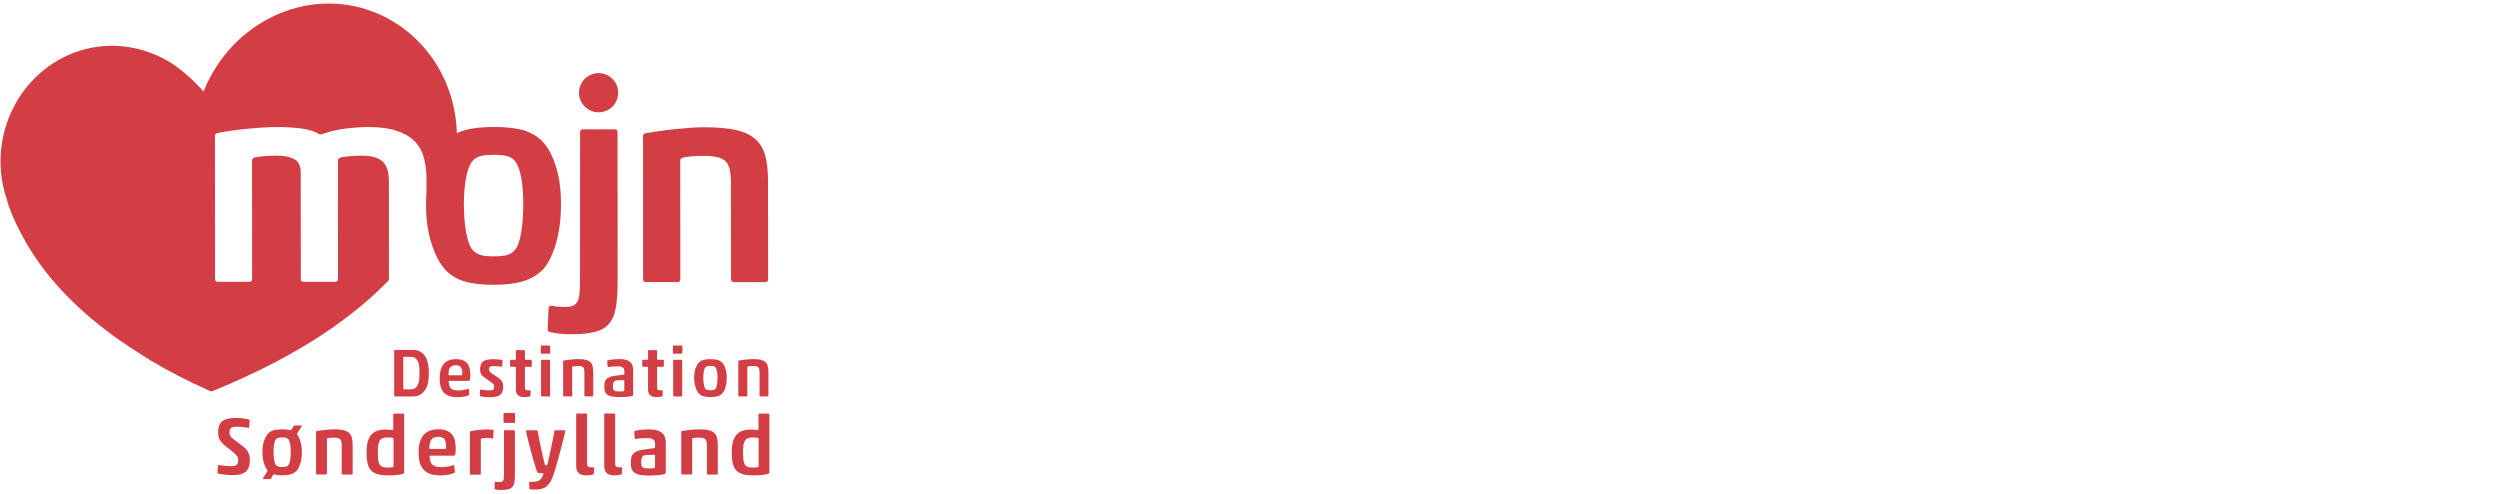 <?xml version="1.0" encoding="utf-8"?>
<!-- Generator: Adobe Illustrator 28.0.0, SVG Export Plug-In . SVG Version: 6.00 Build 0)  -->
<svg version="1.1" id="Lag_1" xmlns="http://www.w3.org/2000/svg" xmlns:xlink="http://www.w3.org/1999/xlink" x="0px" y="0px"
	 viewBox="0 0 319 63" style="enable-background:new 0 0 319 63;" xml:space="preserve">
<style type="text/css">
	.st0{fill:#D33D44;}
</style>
<g>
	<g>
		<path class="st0" d="M70.95,21.3c-0.42-1.37-0.99-2.44-1.69-3.21c-0.68-0.7-1.5-1.19-2.47-1.47c-0.97-0.28-2.23-0.42-3.77-0.42
			c-1.5,0-2.75,0.14-3.75,0.42c-0.35,0.1-0.68,0.22-0.98,0.37c-0.16-6.78-4.24-13-10.63-15.47c-8.48-3.29-18.13,1.27-21.69,10.16
			c0,0-2.07-2.42-4.41-3.82c-3.68-2.16-8.1-2.69-12.23-1.09C2.11,9.59-1.72,17.84,0.89,25.5c0.63,2.53,2.8,6.07,2.8,6.07
			c1.94,3.21,5.27,7.33,11.12,11.53c1.2,0.89,4.51,2.96,4.51,2.96c2.16,1.28,4.63,2.55,7.39,3.8c0.07,0.03,0.16,0.07,0.27,0.07
			c0.08,0,0.2-0.04,0.24-0.07c11.18-4.55,18.09-9.63,22.43-14.14c-0.01-0.04-0.02-0.07-0.02-0.12l-0.01-12.44
			c0-1.23-0.27-2.09-0.82-2.57c-0.54-0.48-1.42-0.73-2.63-0.73c-0.44,0-0.9,0.02-1.4,0.06c-0.5,0.04-0.91,0.09-1.25,0.16
			c-0.27,0.07-0.4,0.21-0.4,0.4l0.01,15.12c0,0.24-0.12,0.36-0.36,0.36h-4.03c-0.24,0-0.36-0.12-0.36-0.36l-0.01-13.57
			c0-0.85-0.27-1.42-0.82-1.72c-0.54-0.3-1.3-0.45-2.27-0.45c-0.49,0-0.99,0.02-1.51,0.06c-0.52,0.04-0.94,0.09-1.25,0.16
			c-0.24,0.07-0.36,0.21-0.36,0.4l0.01,15.12c0,0.24-0.12,0.36-0.36,0.36H27.8c-0.24,0-0.36-0.12-0.36-0.36l-0.01-18.28
			c0-0.19,0.12-0.31,0.36-0.36c0.39-0.07,0.88-0.16,1.49-0.25c0.6-0.1,1.26-0.18,1.98-0.25c0.71-0.07,1.43-0.13,2.16-0.18
			c0.73-0.05,1.4-0.07,2.03-0.07c0.99,0,1.97,0.06,2.94,0.18c0.97,0.12,1.74,0.36,2.32,0.73c0.15,0.05,0.3,0.04,0.47-0.04
			c1.02-0.34,2.03-0.57,3.05-0.69c1.01-0.12,1.95-0.18,2.79-0.18c1.4,0,2.58,0.15,3.52,0.45c0.94,0.3,1.71,0.73,2.29,1.29
			c0.58,0.56,0.99,1.25,1.23,2.09c0.24,0.83,0.36,1.77,0.36,2.81l0,1.74c-0.04,0.49-0.06,1-0.06,1.53c0,1.81,0.23,3.45,0.69,4.91
			c0.46,1.46,1.04,2.58,1.74,3.36c0.65,0.7,1.46,1.2,2.43,1.5c0.97,0.3,2.21,0.45,3.74,0.45c1.52,0,2.79-0.15,3.79-0.45
			c1-0.3,1.84-0.8,2.52-1.5c0.7-0.77,1.26-1.89,1.68-3.36c0.42-1.46,0.63-3.1,0.63-4.91C71.59,24.27,71.38,22.67,70.95,21.3z
			 M66.5,29.68c-0.18,1.08-0.45,1.82-0.81,2.23c-0.22,0.27-0.51,0.47-0.89,0.6c-0.37,0.13-0.99,0.2-1.83,0.2
			c-0.78,0-1.35-0.07-1.72-0.2c-0.38-0.13-0.68-0.33-0.93-0.6c-0.36-0.41-0.64-1.15-0.84-2.23c-0.19-1.08-0.29-2.28-0.29-3.61
			c0-1.35,0.1-2.51,0.29-3.46c0.19-0.95,0.47-1.65,0.83-2.09c0.24-0.27,0.55-0.46,0.92-0.58c0.37-0.12,0.97-0.18,1.8-0.18
			c0.8,0,1.38,0.06,1.76,0.18c0.37,0.12,0.67,0.31,0.89,0.58c0.36,0.44,0.64,1.13,0.82,2.09c0.18,0.96,0.27,2.11,0.27,3.46
			C66.77,27.4,66.68,28.61,66.5,29.68z"/>
		<path class="st0" d="M74.02,16.86c0-0.24,0.12-0.36,0.36-0.36h4.06c0.24,0,0.36,0.12,0.36,0.36l0.01,19.01
			c0,1.28-0.07,2.36-0.2,3.23c-0.13,0.87-0.4,1.57-0.81,2.1c-0.41,0.53-1,0.91-1.78,1.12c-0.77,0.22-1.8,0.33-3.08,0.33
			c-0.56,0-1.11-0.03-1.65-0.09c-0.54-0.06-0.91-0.13-1.11-0.2c-0.24-0.07-0.34-0.22-0.29-0.44l0.11-2.65
			c0.07-0.22,0.22-0.3,0.43-0.25c0.22,0.05,0.48,0.08,0.78,0.11c0.3,0.02,0.59,0.04,0.85,0.04c0.44,0,0.78-0.05,1.03-0.15
			c0.25-0.1,0.45-0.28,0.6-0.56c0.14-0.28,0.24-0.67,0.27-1.18c0.04-0.51,0.05-1.17,0.05-1.99L74.02,16.86z"/>
		<path class="st0" d="M93.64,35.98c-0.24,0-0.36-0.12-0.36-0.36l-0.01-12.26c0-0.68-0.05-1.25-0.15-1.7
			c-0.1-0.46-0.27-0.82-0.53-1.07c-0.25-0.25-0.61-0.44-1.07-0.54c-0.46-0.11-1.05-0.16-1.78-0.16c-1.11,0-1.97,0.07-2.58,0.22
			c-0.24,0.07-0.36,0.19-0.36,0.36l0.01,15.16c0,0.24-0.12,0.36-0.36,0.36h-4.03c-0.24,0-0.36-0.12-0.36-0.36l-0.01-18.28
			c0-0.19,0.12-0.31,0.36-0.36c0.48-0.07,1.04-0.16,1.67-0.25c0.63-0.1,1.28-0.18,1.96-0.25c0.68-0.07,1.35-0.13,2.01-0.18
			c0.66-0.05,1.29-0.07,1.87-0.07c1.59,0,2.91,0.12,3.95,0.34c1.04,0.23,1.87,0.61,2.48,1.14c0.62,0.53,1.05,1.24,1.29,2.12
			c0.24,0.88,0.36,1.99,0.36,3.32l0.01,12.48c0,0.24-0.12,0.36-0.36,0.36H93.64z"/>
	</g>
	<path class="st0" d="M73.88,11.83c0-1.38,1.12-2.5,2.5-2.5c1.38,0,2.5,1.12,2.5,2.5c0,1.38-1.12,2.5-2.5,2.5
		C75,14.33,73.88,13.21,73.88,11.83z"/>
	<g>
		<path class="st0" d="M31.71,54.6c-0.1-0.02-0.21-0.04-0.34-0.06c-0.13-0.02-0.27-0.04-0.41-0.05c-0.14-0.01-0.28-0.02-0.43-0.03
			c-0.14-0.01-0.27-0.01-0.39-0.01c-0.32,0-0.54,0.06-0.67,0.17c-0.13,0.11-0.19,0.3-0.19,0.57c0,0.11,0.01,0.2,0.04,0.29
			c0.02,0.08,0.08,0.18,0.17,0.28c0.09,0.1,0.22,0.21,0.38,0.34c0.17,0.13,0.39,0.29,0.66,0.49c0.22,0.16,0.41,0.31,0.58,0.45
			c0.17,0.14,0.31,0.3,0.43,0.46c0.12,0.16,0.2,0.34,0.26,0.53c0.06,0.19,0.08,0.42,0.08,0.68c0,0.68-0.17,1.17-0.52,1.47
			c-0.35,0.3-0.86,0.44-1.53,0.44c-0.42,0-0.81-0.02-1.16-0.06c-0.35-0.04-0.63-0.08-0.83-0.13c-0.06-0.01-0.1-0.04-0.1-0.08
			l0.07-0.95c0-0.05,0.02-0.07,0.07-0.07c0.27,0.05,0.54,0.09,0.81,0.11c0.27,0.02,0.54,0.04,0.82,0.04c0.32,0,0.55-0.05,0.68-0.16
			c0.14-0.11,0.21-0.31,0.21-0.6c0-0.1-0.01-0.19-0.03-0.28c-0.02-0.08-0.08-0.19-0.17-0.3c-0.1-0.12-0.24-0.26-0.44-0.43
			c-0.2-0.17-0.48-0.4-0.84-0.67c-0.23-0.17-0.41-0.33-0.55-0.48c-0.14-0.15-0.25-0.3-0.33-0.45c-0.08-0.15-0.14-0.3-0.16-0.46
			c-0.03-0.16-0.04-0.33-0.04-0.51c0-0.35,0.05-0.65,0.15-0.88c0.1-0.24,0.25-0.42,0.44-0.56c0.19-0.14,0.44-0.23,0.72-0.29
			c0.29-0.06,0.62-0.08,1.01-0.08c0.15,0,0.31,0.01,0.47,0.02c0.17,0.01,0.32,0.03,0.48,0.05c0.15,0.02,0.29,0.04,0.41,0.07
			c0.12,0.02,0.21,0.05,0.28,0.08c0.04,0.02,0.05,0.05,0.05,0.1l-0.06,0.92C31.78,54.57,31.76,54.6,31.71,54.6z"/>
		<path class="st0" d="M38.52,57.67c0,0.53-0.06,1.01-0.19,1.43c-0.12,0.43-0.29,0.75-0.49,0.98c-0.2,0.2-0.44,0.35-0.74,0.44
			c-0.29,0.09-0.66,0.13-1.11,0.13c-0.4,0-0.74-0.04-1.03-0.12c-0.04-0.01-0.06,0-0.08,0.03c-0.02,0.02-0.04,0.06-0.07,0.1
			l-0.21,0.37c-0.04,0.06-0.09,0.1-0.17,0.1h-0.78c-0.04,0-0.06-0.01-0.08-0.04c-0.02-0.03-0.01-0.06,0.02-0.11l0.48-0.78
			c0.04-0.06,0.05-0.11,0.05-0.15c0-0.03,0-0.05-0.01-0.06c-0.18-0.23-0.33-0.55-0.45-0.96c-0.12-0.41-0.17-0.86-0.17-1.36
			c0-0.54,0.07-1.01,0.2-1.41c0.13-0.4,0.3-0.71,0.51-0.93c0.19-0.2,0.43-0.35,0.72-0.43c0.29-0.08,0.66-0.12,1.1-0.12
			c0.21,0,0.41,0.01,0.58,0.03c0.18,0.02,0.34,0.05,0.48,0.09c0.04,0.01,0.08-0.04,0.14-0.13l0.23-0.38c0.04-0.06,0.09-0.1,0.17-0.1
			h0.79c0.04,0,0.06,0.01,0.08,0.04c0.02,0.03,0.01,0.06-0.02,0.11l-0.5,0.79c-0.01,0.03-0.03,0.06-0.05,0.1
			c-0.02,0.04-0.02,0.07-0.01,0.1c0.18,0.23,0.32,0.53,0.43,0.91C38.46,56.73,38.52,57.17,38.52,57.67z M34.9,57.66
			c0,0.39,0.03,0.74,0.08,1.05c0.06,0.31,0.14,0.53,0.24,0.65c0.07,0.08,0.16,0.14,0.27,0.17c0.11,0.04,0.28,0.06,0.5,0.06
			c0.25,0,0.42-0.02,0.53-0.06c0.11-0.04,0.2-0.1,0.26-0.17c0.11-0.12,0.19-0.34,0.24-0.65c0.05-0.31,0.08-0.66,0.08-1.05
			c0-0.4-0.03-0.73-0.08-1.01c-0.05-0.28-0.13-0.48-0.24-0.61c-0.06-0.08-0.15-0.13-0.26-0.17c-0.11-0.04-0.28-0.05-0.51-0.05
			c-0.24,0-0.41,0.02-0.52,0.05c-0.11,0.04-0.2,0.09-0.27,0.17c-0.11,0.13-0.19,0.33-0.24,0.61C34.93,56.93,34.9,57.27,34.9,57.66z"
			/>
		<path class="st0" d="M43.71,60.55c-0.07,0-0.11-0.04-0.11-0.11v-3.58c0-0.2-0.01-0.36-0.04-0.5c-0.03-0.13-0.08-0.24-0.15-0.31
			c-0.07-0.07-0.18-0.13-0.31-0.16c-0.13-0.03-0.31-0.05-0.52-0.05c-0.32,0-0.58,0.02-0.75,0.06c-0.07,0.02-0.11,0.06-0.11,0.11
			v4.42c0,0.07-0.04,0.11-0.11,0.11h-1.17c-0.07,0-0.11-0.04-0.11-0.11v-5.33c0-0.06,0.04-0.09,0.11-0.11
			c0.14-0.02,0.3-0.05,0.49-0.07c0.18-0.03,0.37-0.05,0.57-0.07c0.2-0.02,0.39-0.04,0.59-0.05c0.19-0.01,0.38-0.02,0.55-0.02
			c0.47,0,0.85,0.03,1.15,0.1c0.3,0.07,0.55,0.18,0.72,0.33c0.18,0.16,0.31,0.36,0.38,0.62c0.07,0.26,0.11,0.58,0.11,0.97v3.64
			c0,0.07-0.04,0.11-0.11,0.11H43.71z"/>
		<path class="st0" d="M49.5,60.66c-0.55,0-1-0.05-1.35-0.16c-0.35-0.11-0.63-0.28-0.84-0.51c-0.2-0.24-0.35-0.54-0.42-0.92
			c-0.08-0.38-0.12-0.84-0.12-1.38c0-0.97,0.19-1.7,0.57-2.17c0.38-0.48,1.01-0.71,1.87-0.71c0.18,0,0.36,0.01,0.53,0.03
			c0.17,0.02,0.29,0.03,0.37,0.03c0.05,0,0.07-0.03,0.07-0.1v-1.88c0-0.07,0.04-0.11,0.11-0.11h1.17c0.07,0,0.11,0.04,0.11,0.11
			v7.42c0,0.03-0.01,0.05-0.02,0.07s-0.04,0.04-0.09,0.06c-0.08,0.04-0.2,0.07-0.36,0.1c-0.16,0.03-0.32,0.05-0.5,0.07
			c-0.18,0.02-0.37,0.03-0.56,0.04C49.85,60.65,49.67,60.66,49.5,60.66z M50.19,56c0-0.03-0.01-0.06-0.02-0.08
			c-0.01-0.03-0.03-0.05-0.07-0.05c-0.16-0.04-0.37-0.05-0.61-0.05c-0.24,0-0.44,0.02-0.6,0.07c-0.16,0.05-0.29,0.14-0.4,0.28
			c-0.1,0.14-0.17,0.33-0.22,0.58c-0.04,0.25-0.06,0.57-0.06,0.96c0,0.39,0.02,0.71,0.05,0.96c0.03,0.25,0.09,0.45,0.19,0.6
			c0.09,0.15,0.22,0.25,0.39,0.31c0.17,0.06,0.4,0.08,0.68,0.08c0.08,0,0.18,0,0.3-0.01c0.11-0.01,0.21-0.02,0.29-0.04
			c0.06-0.02,0.1-0.06,0.1-0.11V56z"/>
		<path class="st0" d="M57.94,60.35c-0.2,0.1-0.46,0.17-0.78,0.23c-0.31,0.05-0.66,0.08-1.03,0.08c-0.52,0-0.95-0.07-1.3-0.21
			c-0.35-0.14-0.63-0.33-0.84-0.59c-0.21-0.25-0.36-0.56-0.45-0.92c-0.09-0.36-0.13-0.76-0.13-1.21c0-0.95,0.2-1.68,0.61-2.19
			c0.41-0.51,1.05-0.76,1.92-0.76c0.42,0,0.78,0.06,1.06,0.17c0.28,0.11,0.51,0.28,0.68,0.49c0.17,0.21,0.29,0.47,0.36,0.77
			c0.07,0.3,0.11,0.65,0.11,1.03c0,0.36-0.02,0.6-0.05,0.72c-0.03,0.12-0.11,0.18-0.24,0.18h-2.98c-0.04,0-0.06,0.02-0.06,0.06
			c0,0.28,0.03,0.51,0.1,0.7c0.07,0.18,0.16,0.33,0.29,0.43c0.13,0.11,0.29,0.18,0.48,0.22c0.19,0.04,0.41,0.06,0.66,0.06
			c0.27,0,0.54-0.03,0.83-0.08c0.28-0.05,0.5-0.11,0.67-0.16c0.06,0,0.1,0.02,0.12,0.05l0.07,0.83
			C58.01,60.3,57.99,60.33,57.94,60.35z M54.78,57.21c0,0.05,0.02,0.07,0.06,0.07h1.96c0.04,0,0.07-0.02,0.09-0.05
			c0.02-0.03,0.03-0.12,0.03-0.26c0-0.4-0.07-0.71-0.2-0.92c-0.13-0.21-0.4-0.31-0.8-0.31c-0.23,0-0.42,0.04-0.57,0.11
			c-0.15,0.07-0.26,0.18-0.35,0.31c-0.08,0.13-0.14,0.29-0.17,0.47C54.8,56.81,54.78,57,54.78,57.21z"/>
		<path class="st0" d="M62.85,55.94c-0.25-0.04-0.53-0.06-0.81-0.06c-0.08,0-0.19,0.01-0.31,0.02c-0.12,0.01-0.22,0.03-0.31,0.07
			c-0.05,0.03-0.07,0.07-0.07,0.12v4.37c0,0.08-0.04,0.12-0.12,0.11h-1.16c-0.07,0-0.11-0.04-0.11-0.11v-5.33
			c0-0.06,0.04-0.09,0.11-0.11c0.27-0.06,0.58-0.11,0.94-0.15c0.36-0.05,0.71-0.07,1.05-0.07c0.18,0,0.33,0,0.46,0.01
			c0.13,0.01,0.26,0.02,0.4,0.03c0.04,0.01,0.06,0.04,0.06,0.08l-0.05,0.97C62.92,55.93,62.9,55.95,62.85,55.94z"/>
		<path class="st0" d="M64.29,55c0-0.07,0.04-0.11,0.11-0.11h1.19c0.07,0,0.11,0.04,0.11,0.11v5.55c0,0.37-0.02,0.69-0.06,0.94
			c-0.04,0.25-0.12,0.46-0.24,0.61c-0.12,0.16-0.29,0.26-0.52,0.33c-0.23,0.06-0.53,0.1-0.9,0.1c-0.16,0-0.32-0.01-0.48-0.03
			c-0.16-0.02-0.27-0.04-0.32-0.06c-0.07-0.02-0.1-0.06-0.08-0.13l0.03-0.77c0.02-0.06,0.06-0.09,0.13-0.07
			c0.06,0.01,0.14,0.02,0.23,0.03c0.09,0.01,0.17,0.01,0.25,0.01c0.13,0,0.23-0.01,0.3-0.04c0.07-0.03,0.13-0.08,0.17-0.16
			c0.04-0.08,0.07-0.2,0.08-0.34c0.01-0.15,0.02-0.34,0.02-0.58V55z M64.36,53.95c-0.07,0-0.11-0.04-0.11-0.11V52.8
			c0-0.07,0.04-0.11,0.11-0.11h1.25c0.07,0,0.11,0.04,0.11,0.11v1.05c0,0.07-0.04,0.11-0.11,0.11H64.36z"/>
		<path class="st0" d="M69.35,60.43c0-0.04-0.05-0.05-0.14-0.05H68.9c-0.11,0-0.2-0.02-0.26-0.06c-0.06-0.04-0.11-0.1-0.13-0.16
			c-0.07-0.23-0.15-0.49-0.25-0.8c-0.1-0.31-0.19-0.64-0.29-0.98c-0.1-0.34-0.19-0.69-0.28-1.04c-0.09-0.35-0.18-0.68-0.26-0.99
			c-0.08-0.31-0.15-0.58-0.2-0.82c-0.05-0.24-0.09-0.42-0.11-0.53c0-0.06,0.03-0.1,0.1-0.1h1.28c0.05,0,0.08,0.03,0.1,0.1
			c0.06,0.33,0.13,0.69,0.21,1.08c0.08,0.39,0.16,0.78,0.24,1.16c0.08,0.39,0.17,0.76,0.25,1.12c0.08,0.36,0.16,0.68,0.23,0.95
			c0.01,0.04,0.05,0.06,0.14,0.06c0.09,0,0.14-0.02,0.16-0.07l0.06-0.21c0.07-0.28,0.14-0.6,0.22-0.95
			c0.08-0.35,0.16-0.71,0.23-1.07c0.08-0.37,0.15-0.73,0.22-1.08c0.07-0.36,0.13-0.69,0.19-0.99c0.01-0.06,0.06-0.1,0.15-0.1h1.15
			c0.06,0,0.08,0.04,0.08,0.11c-0.02,0.12-0.07,0.31-0.13,0.58c-0.07,0.27-0.14,0.58-0.23,0.92c-0.09,0.35-0.18,0.72-0.29,1.11
			c-0.11,0.4-0.21,0.78-0.31,1.14c-0.1,0.37-0.2,0.71-0.29,1.02c-0.09,0.31-0.17,0.56-0.23,0.74c-0.13,0.39-0.28,0.71-0.42,0.96
			c-0.15,0.25-0.32,0.45-0.51,0.6c-0.19,0.15-0.41,0.25-0.66,0.31c-0.25,0.06-0.54,0.08-0.87,0.08c-0.12,0-0.23,0-0.32-0.01
			c-0.09-0.01-0.16-0.02-0.21-0.03c-0.07-0.01-0.11-0.06-0.11-0.13l-0.03-0.68c0-0.06,0.01-0.09,0.03-0.11s0.05-0.02,0.1-0.02
			c0.26,0,0.48-0.01,0.65-0.03c0.17-0.02,0.31-0.06,0.43-0.12c0.12-0.06,0.22-0.14,0.3-0.25c0.08-0.11,0.16-0.24,0.24-0.41
			c0.04-0.08,0.06-0.13,0.07-0.16C69.34,60.48,69.35,60.45,69.35,60.43z"/>
		<path class="st0" d="M75.66,60.55c-0.12,0.04-0.25,0.06-0.38,0.08c-0.13,0.02-0.28,0.03-0.44,0.03c-0.44,0-0.78-0.09-0.99-0.28
			c-0.22-0.18-0.33-0.52-0.33-1.02v-6.48c0-0.08,0.04-0.12,0.11-0.12h1.17c0.07,0,0.11,0.04,0.11,0.12v6.29
			c0,0.17,0.04,0.29,0.11,0.35c0.07,0.06,0.18,0.1,0.34,0.1h0.34c0.07,0,0.11,0.04,0.11,0.11l-0.03,0.7
			C75.77,60.5,75.73,60.54,75.66,60.55z"/>
		<path class="st0" d="M79.24,60.55c-0.12,0.04-0.25,0.06-0.38,0.08c-0.13,0.02-0.28,0.03-0.44,0.03c-0.44,0-0.78-0.09-0.99-0.28
			c-0.22-0.18-0.33-0.52-0.33-1.02v-6.48c0-0.08,0.04-0.12,0.11-0.12h1.17c0.07,0,0.11,0.04,0.11,0.12v6.29
			c0,0.17,0.04,0.29,0.11,0.35c0.07,0.06,0.18,0.1,0.34,0.1h0.34c0.07,0,0.11,0.04,0.11,0.11l-0.03,0.7
			C79.35,60.5,79.31,60.54,79.24,60.55z"/>
		<path class="st0" d="M82.47,55.9c-0.19,0-0.41,0.01-0.67,0.03c-0.26,0.02-0.47,0.05-0.64,0.07c-0.04,0.01-0.07,0.01-0.1,0.01
			C81.02,56,81,55.98,81,55.95l-0.07-0.81c-0.01-0.08,0.01-0.13,0.06-0.15c0.2-0.06,0.47-0.1,0.81-0.14
			c0.33-0.04,0.68-0.06,1.04-0.06c0.32,0,0.62,0.03,0.88,0.09c0.26,0.06,0.48,0.16,0.67,0.29c0.18,0.13,0.32,0.3,0.42,0.52
			c0.1,0.22,0.14,0.48,0.14,0.79v3.84c0,0.04-0.01,0.07-0.03,0.09c-0.02,0.02-0.05,0.05-0.11,0.07c-0.09,0.03-0.21,0.05-0.34,0.08
			c-0.14,0.02-0.29,0.04-0.45,0.06c-0.16,0.01-0.33,0.03-0.51,0.04c-0.18,0.01-0.36,0.02-0.54,0.02c-0.48,0-0.88-0.02-1.2-0.07
			c-0.32-0.05-0.57-0.14-0.76-0.26c-0.19-0.12-0.32-0.29-0.4-0.49c-0.08-0.2-0.12-0.45-0.12-0.76c0-0.27,0.02-0.5,0.06-0.7
			c0.04-0.2,0.13-0.37,0.25-0.51c0.13-0.14,0.31-0.25,0.54-0.34c0.24-0.09,0.55-0.16,0.94-0.21l1.25-0.16
			c0.04-0.01,0.06-0.03,0.06-0.06v-0.42c0-0.32-0.08-0.53-0.25-0.63C83.17,55.95,82.88,55.9,82.47,55.9z M83.59,58.1
			c0-0.04-0.02-0.06-0.06-0.06h-0.71c-0.19,0-0.35,0.01-0.48,0.03c-0.13,0.02-0.23,0.07-0.31,0.13c-0.08,0.07-0.13,0.16-0.16,0.28
			c-0.03,0.12-0.05,0.27-0.05,0.46c0,0.19,0.01,0.34,0.04,0.45c0.03,0.11,0.08,0.19,0.16,0.25c0.08,0.06,0.18,0.09,0.31,0.11
			c0.13,0.02,0.3,0.03,0.51,0.03c0.12,0,0.24-0.01,0.37-0.02c0.13-0.01,0.23-0.02,0.3-0.04c0.05-0.01,0.07-0.04,0.07-0.07V58.1z"/>
		<path class="st0" d="M90.31,60.55c-0.07,0-0.11-0.04-0.11-0.11v-3.58c0-0.2-0.01-0.36-0.04-0.5c-0.03-0.13-0.08-0.24-0.15-0.31
			c-0.07-0.07-0.18-0.13-0.31-0.16c-0.13-0.03-0.31-0.05-0.52-0.05c-0.32,0-0.58,0.02-0.75,0.06c-0.07,0.02-0.11,0.06-0.11,0.11
			v4.42c0,0.07-0.04,0.11-0.11,0.11h-1.17c-0.07,0-0.11-0.04-0.11-0.11v-5.33c0-0.06,0.04-0.09,0.11-0.11
			c0.14-0.02,0.3-0.05,0.49-0.07c0.18-0.03,0.37-0.05,0.57-0.07c0.2-0.02,0.39-0.04,0.59-0.05s0.38-0.02,0.54-0.02
			c0.47,0,0.85,0.03,1.15,0.1c0.3,0.07,0.55,0.18,0.72,0.33c0.18,0.16,0.31,0.36,0.38,0.62c0.07,0.26,0.11,0.58,0.11,0.97v3.64
			c0,0.07-0.04,0.11-0.11,0.11H90.31z"/>
		<path class="st0" d="M96.1,60.66c-0.55,0-1-0.05-1.35-0.16c-0.35-0.11-0.63-0.28-0.84-0.51c-0.2-0.24-0.35-0.54-0.42-0.92
			c-0.08-0.38-0.12-0.84-0.12-1.38c0-0.97,0.19-1.7,0.57-2.17c0.38-0.48,1.01-0.71,1.87-0.71c0.18,0,0.36,0.01,0.53,0.03
			s0.29,0.03,0.37,0.03c0.05,0,0.07-0.03,0.07-0.1v-1.88c0-0.07,0.04-0.11,0.11-0.11h1.17c0.07,0,0.11,0.04,0.11,0.11v7.42
			c0,0.03-0.01,0.05-0.02,0.07c-0.01,0.02-0.04,0.04-0.09,0.06c-0.08,0.04-0.2,0.07-0.36,0.1c-0.16,0.03-0.32,0.05-0.5,0.07
			c-0.18,0.02-0.37,0.03-0.56,0.04S96.27,60.66,96.1,60.66z M96.79,56c0-0.03-0.01-0.06-0.02-0.08c-0.01-0.03-0.03-0.05-0.07-0.05
			c-0.16-0.04-0.37-0.05-0.61-0.05c-0.24,0-0.44,0.02-0.6,0.07c-0.16,0.05-0.29,0.14-0.4,0.28c-0.1,0.14-0.17,0.33-0.22,0.58
			c-0.04,0.25-0.06,0.57-0.06,0.96c0,0.39,0.02,0.71,0.05,0.96c0.03,0.25,0.09,0.45,0.18,0.6c0.09,0.15,0.22,0.25,0.39,0.31
			s0.4,0.08,0.68,0.08c0.08,0,0.18,0,0.3-0.01c0.11-0.01,0.21-0.02,0.29-0.04c0.06-0.02,0.1-0.06,0.1-0.11V56z"/>
	</g>
	<g>
		<path class="st0" d="M52.59,44.64c0.44,0,0.8,0.09,1.08,0.26s0.5,0.4,0.65,0.69c0.16,0.28,0.26,0.6,0.32,0.96
			c0.06,0.36,0.08,0.71,0.08,1.07c0,0.36-0.03,0.72-0.08,1.07c-0.06,0.35-0.16,0.67-0.32,0.95c-0.16,0.28-0.38,0.51-0.65,0.69
			s-0.64,0.26-1.08,0.26h-2.2c-0.06,0-0.09-0.03-0.09-0.09v-5.76c0-0.06,0.03-0.09,0.09-0.09H52.59z M53.53,47.57
			c0-0.3-0.01-0.57-0.04-0.82c-0.03-0.25-0.08-0.46-0.17-0.64c-0.08-0.18-0.19-0.32-0.34-0.42c-0.14-0.1-0.33-0.15-0.55-0.15h-0.92
			c-0.04,0-0.05,0.02-0.05,0.05v4.04c0,0.03,0.01,0.05,0.04,0.05h0.93c0.22,0,0.4-0.05,0.55-0.16c0.14-0.1,0.25-0.25,0.34-0.44
			c0.08-0.19,0.14-0.41,0.17-0.67C53.52,48.16,53.53,47.88,53.53,47.57z"/>
		<path class="st0" d="M59.83,50.42c-0.17,0.08-0.38,0.14-0.64,0.19c-0.26,0.04-0.54,0.07-0.85,0.07c-0.43,0-0.78-0.06-1.07-0.17
			c-0.29-0.11-0.52-0.27-0.69-0.48s-0.3-0.46-0.37-0.76c-0.07-0.3-0.11-0.63-0.11-1c0-0.79,0.17-1.39,0.51-1.81
			c0.34-0.42,0.86-0.63,1.58-0.63c0.35,0,0.64,0.05,0.87,0.14c0.23,0.09,0.42,0.23,0.56,0.4c0.14,0.17,0.24,0.39,0.3,0.64
			c0.06,0.25,0.09,0.53,0.09,0.85c0,0.3-0.01,0.49-0.04,0.59c-0.03,0.1-0.09,0.15-0.2,0.15H57.3c-0.03,0-0.05,0.02-0.05,0.05
			c0,0.23,0.03,0.43,0.08,0.58c0.06,0.15,0.14,0.27,0.24,0.36c0.1,0.09,0.24,0.15,0.39,0.18c0.16,0.03,0.34,0.05,0.54,0.05
			c0.22,0,0.45-0.02,0.68-0.07c0.23-0.04,0.42-0.09,0.55-0.14c0.05,0,0.08,0.01,0.1,0.04l0.06,0.68
			C59.89,50.37,59.87,50.4,59.83,50.42z M57.23,47.82c0,0.04,0.02,0.06,0.05,0.06h1.62c0.03,0,0.06-0.01,0.07-0.04
			c0.01-0.03,0.02-0.1,0.02-0.21c0-0.33-0.06-0.58-0.17-0.76c-0.11-0.17-0.33-0.26-0.66-0.26c-0.19,0-0.35,0.03-0.47,0.09
			c-0.12,0.06-0.22,0.15-0.29,0.25c-0.07,0.11-0.12,0.24-0.14,0.38C57.24,47.5,57.23,47.65,57.23,47.82z"/>
		<path class="st0" d="M61.27,50.57c-0.04-0.01-0.05-0.03-0.05-0.07l0.04-0.76c0-0.03,0.02-0.05,0.07-0.03
			c0.15,0.03,0.31,0.05,0.5,0.07c0.19,0.02,0.35,0.03,0.5,0.03c0.16,0,0.28-0.01,0.38-0.02c0.09-0.01,0.16-0.03,0.21-0.07
			c0.05-0.04,0.08-0.08,0.1-0.15c0.02-0.06,0.03-0.15,0.03-0.26c0-0.06-0.01-0.12-0.03-0.18c-0.02-0.06-0.07-0.11-0.13-0.17
			c-0.06-0.06-0.15-0.13-0.25-0.21c-0.11-0.08-0.25-0.18-0.42-0.3c-0.17-0.12-0.32-0.22-0.45-0.32c-0.12-0.1-0.22-0.19-0.3-0.29
			c-0.08-0.1-0.13-0.2-0.16-0.31c-0.03-0.11-0.05-0.24-0.05-0.38c0-0.49,0.13-0.84,0.4-1.03c0.27-0.19,0.69-0.29,1.26-0.29
			c0.21,0,0.42,0.01,0.64,0.03c0.22,0.02,0.39,0.04,0.53,0.07c0.03,0.01,0.04,0.03,0.04,0.06l-0.05,0.78c0,0.01-0.01,0.02-0.02,0.03
			c-0.01,0.01-0.03,0.01-0.04,0c-0.13-0.02-0.28-0.04-0.45-0.06c-0.17-0.02-0.31-0.03-0.44-0.03c-0.27,0-0.46,0.02-0.57,0.07
			c-0.11,0.04-0.16,0.16-0.16,0.34c0,0.08,0.01,0.14,0.03,0.2c0.02,0.06,0.07,0.11,0.13,0.17c0.06,0.06,0.15,0.12,0.25,0.2
			c0.11,0.07,0.25,0.16,0.42,0.27c0.19,0.12,0.35,0.24,0.48,0.34c0.13,0.1,0.23,0.21,0.3,0.31c0.08,0.1,0.13,0.21,0.16,0.33
			c0.03,0.11,0.04,0.24,0.04,0.37c0,0.28-0.04,0.51-0.11,0.69c-0.08,0.18-0.18,0.32-0.33,0.42c-0.14,0.1-0.32,0.17-0.53,0.21
			c-0.21,0.04-0.45,0.06-0.72,0.06c-0.24,0-0.48-0.01-0.7-0.03C61.59,50.63,61.41,50.6,61.27,50.57z"/>
		<path class="st0" d="M67.6,50.59c-0.1,0.02-0.21,0.04-0.34,0.06c-0.13,0.01-0.25,0.02-0.37,0.02c-0.7,0-1.06-0.32-1.06-0.96v-2.86
			c0-0.03-0.02-0.05-0.05-0.05h-0.6c-0.06,0-0.09-0.03-0.09-0.09V46c0-0.06,0.03-0.09,0.09-0.09h0.6c0.03,0,0.05-0.02,0.05-0.05
			v-1.09c0-0.06,0.03-0.09,0.09-0.09h0.97c0.06,0,0.09,0.03,0.09,0.09v1.09c0,0.03,0.02,0.05,0.05,0.05h0.73
			c0.06,0,0.09,0.03,0.09,0.09v0.71c0,0.06-0.03,0.09-0.09,0.09h-0.73c-0.03,0-0.05,0.02-0.05,0.05v2.59c0,0.15,0.03,0.24,0.08,0.29
			c0.06,0.05,0.15,0.07,0.29,0.07h0.27c0.06,0,0.09,0.03,0.09,0.09l-0.03,0.58C67.69,50.54,67.66,50.58,67.6,50.59z"/>
		<path class="st0" d="M69.1,45.13c-0.06,0-0.09-0.03-0.09-0.09v-0.86c0-0.06,0.03-0.09,0.09-0.09h1.02c0.06,0,0.09,0.03,0.09,0.09
			v0.86c0,0.06-0.03,0.09-0.09,0.09H69.1z M69.13,50.58c-0.06,0-0.09-0.03-0.09-0.09V46c0-0.06,0.03-0.09,0.09-0.09h0.97
			c0.06,0,0.09,0.03,0.09,0.09v4.5c0,0.06-0.03,0.09-0.09,0.09H69.13z"/>
		<path class="st0" d="M74.66,50.58c-0.06,0-0.09-0.03-0.09-0.09v-2.95c0-0.16-0.01-0.3-0.03-0.41s-0.07-0.2-0.13-0.26
			c-0.06-0.06-0.15-0.1-0.26-0.13c-0.11-0.03-0.25-0.04-0.43-0.04c-0.27,0-0.47,0.02-0.62,0.05c-0.06,0.02-0.09,0.05-0.09,0.09v3.65
			c0,0.06-0.03,0.09-0.09,0.09h-0.97c-0.06,0-0.09-0.03-0.09-0.09v-4.4c0-0.05,0.03-0.08,0.09-0.09c0.12-0.02,0.25-0.04,0.4-0.06
			c0.15-0.02,0.31-0.04,0.47-0.06c0.16-0.02,0.32-0.03,0.48-0.04c0.16-0.01,0.31-0.02,0.45-0.02c0.38,0,0.7,0.03,0.95,0.08
			c0.25,0.06,0.45,0.15,0.6,0.28c0.15,0.13,0.25,0.3,0.31,0.51c0.06,0.21,0.09,0.48,0.09,0.8v3c0,0.06-0.03,0.09-0.09,0.09H74.66z"
			/>
		<path class="st0" d="M78.75,46.74c-0.16,0-0.34,0.01-0.55,0.03c-0.21,0.02-0.39,0.04-0.53,0.06c-0.03,0.01-0.06,0.01-0.08,0
			c-0.03,0-0.04-0.02-0.05-0.05l-0.06-0.67c-0.01-0.06,0.01-0.1,0.05-0.12c0.17-0.05,0.39-0.09,0.67-0.12
			c0.28-0.03,0.56-0.05,0.86-0.05c0.27,0,0.51,0.02,0.72,0.07c0.22,0.05,0.4,0.13,0.55,0.24c0.15,0.11,0.27,0.25,0.34,0.43
			c0.08,0.18,0.12,0.39,0.12,0.65v3.17c0,0.03-0.01,0.05-0.02,0.07c-0.01,0.02-0.05,0.04-0.09,0.06c-0.08,0.02-0.17,0.04-0.28,0.07
			c-0.11,0.02-0.24,0.04-0.37,0.05c-0.13,0.01-0.27,0.02-0.42,0.03c-0.15,0.01-0.3,0.01-0.45,0.01c-0.4,0-0.72-0.02-0.99-0.06
			c-0.26-0.04-0.47-0.11-0.63-0.21c-0.16-0.1-0.27-0.24-0.33-0.4c-0.06-0.17-0.1-0.37-0.1-0.62c0-0.22,0.02-0.41,0.05-0.58
			s0.1-0.31,0.21-0.42c0.1-0.11,0.25-0.21,0.45-0.28c0.2-0.07,0.45-0.13,0.77-0.17l1.03-0.13c0.03-0.01,0.05-0.02,0.05-0.05v-0.35
			c0-0.26-0.07-0.44-0.21-0.52C79.32,46.78,79.08,46.74,78.75,46.74z M79.67,48.56c0-0.03-0.02-0.05-0.05-0.05h-0.59
			c-0.16,0-0.29,0.01-0.39,0.03c-0.1,0.02-0.19,0.05-0.25,0.11c-0.06,0.06-0.11,0.13-0.14,0.23c-0.03,0.1-0.04,0.22-0.04,0.38
			c0,0.16,0.01,0.28,0.03,0.37c0.02,0.09,0.07,0.16,0.13,0.21c0.06,0.05,0.15,0.08,0.26,0.09c0.11,0.01,0.25,0.02,0.42,0.02
			c0.1,0,0.2,0,0.31-0.01c0.1-0.01,0.19-0.02,0.24-0.03c0.04-0.01,0.06-0.03,0.06-0.06V48.56z"/>
		<path class="st0" d="M84.46,50.59c-0.1,0.02-0.21,0.04-0.34,0.06c-0.13,0.01-0.25,0.02-0.37,0.02c-0.7,0-1.06-0.32-1.06-0.96
			v-2.86c0-0.03-0.02-0.05-0.05-0.05h-0.6c-0.06,0-0.09-0.03-0.09-0.09V46c0-0.06,0.03-0.09,0.09-0.09h0.6
			c0.03,0,0.05-0.02,0.05-0.05v-1.09c0-0.06,0.03-0.09,0.09-0.09h0.97c0.06,0,0.09,0.03,0.09,0.09v1.09c0,0.03,0.02,0.05,0.05,0.05
			h0.73c0.06,0,0.09,0.03,0.09,0.09v0.71c0,0.06-0.03,0.09-0.09,0.09h-0.73c-0.03,0-0.05,0.02-0.05,0.05v2.59
			c0,0.15,0.03,0.24,0.08,0.29c0.06,0.05,0.15,0.07,0.29,0.07h0.27c0.06,0,0.09,0.03,0.09,0.09l-0.03,0.58
			C84.54,50.54,84.52,50.58,84.46,50.59z"/>
		<path class="st0" d="M85.96,45.13c-0.06,0-0.09-0.03-0.09-0.09v-0.86c0-0.06,0.03-0.09,0.09-0.09h1.02c0.06,0,0.09,0.03,0.09,0.09
			v0.86c0,0.06-0.03,0.09-0.09,0.09H85.96z M85.99,50.58c-0.06,0-0.09-0.03-0.09-0.09V46c0-0.06,0.03-0.09,0.09-0.09h0.97
			c0.06,0,0.09,0.03,0.09,0.09v4.5c0,0.06-0.03,0.09-0.09,0.09H85.99z"/>
		<path class="st0" d="M92.73,48.21c0,0.44-0.05,0.83-0.15,1.18c-0.1,0.35-0.24,0.62-0.41,0.81c-0.16,0.17-0.37,0.29-0.61,0.36
			c-0.24,0.07-0.55,0.11-0.91,0.11c-0.37,0-0.67-0.04-0.9-0.11c-0.23-0.07-0.43-0.19-0.58-0.36c-0.17-0.19-0.31-0.46-0.42-0.81
			c-0.11-0.35-0.17-0.75-0.17-1.18c0-0.44,0.05-0.83,0.16-1.16c0.11-0.33,0.25-0.59,0.42-0.77c0.16-0.17,0.36-0.29,0.6-0.35
			c0.24-0.07,0.54-0.1,0.9-0.1c0.37,0,0.68,0.03,0.91,0.1c0.23,0.07,0.43,0.18,0.59,0.35c0.17,0.19,0.3,0.44,0.41,0.77
			C92.67,47.38,92.73,47.76,92.73,48.21z M89.74,48.2c0,0.32,0.02,0.61,0.07,0.87c0.05,0.26,0.11,0.44,0.2,0.54
			c0.06,0.06,0.13,0.11,0.22,0.14c0.09,0.03,0.23,0.05,0.41,0.05c0.2,0,0.35-0.02,0.44-0.05c0.09-0.03,0.16-0.08,0.21-0.14
			c0.09-0.1,0.15-0.28,0.2-0.54c0.04-0.26,0.07-0.55,0.07-0.87c0-0.33-0.02-0.6-0.07-0.83s-0.11-0.4-0.2-0.5
			c-0.05-0.06-0.12-0.11-0.21-0.14c-0.09-0.03-0.23-0.04-0.42-0.04c-0.2,0-0.34,0.01-0.43,0.04c-0.09,0.03-0.16,0.08-0.22,0.14
			c-0.09,0.1-0.15,0.27-0.2,0.5C89.76,47.59,89.74,47.87,89.74,48.2z"/>
		<path class="st0" d="M97.01,50.58c-0.06,0-0.09-0.03-0.09-0.09v-2.95c0-0.16-0.01-0.3-0.03-0.41c-0.02-0.11-0.07-0.2-0.13-0.26
			c-0.06-0.06-0.15-0.1-0.26-0.13c-0.11-0.03-0.25-0.04-0.43-0.04c-0.27,0-0.47,0.02-0.62,0.05c-0.06,0.02-0.09,0.05-0.09,0.09v3.65
			c0,0.06-0.03,0.09-0.09,0.09h-0.97c-0.06,0-0.09-0.03-0.09-0.09v-4.4c0-0.05,0.03-0.08,0.09-0.09c0.12-0.02,0.25-0.04,0.4-0.06
			c0.15-0.02,0.31-0.04,0.47-0.06c0.16-0.02,0.32-0.03,0.48-0.04c0.16-0.01,0.31-0.02,0.45-0.02c0.38,0,0.7,0.03,0.95,0.08
			c0.25,0.06,0.45,0.15,0.6,0.28c0.15,0.13,0.25,0.3,0.31,0.51c0.06,0.21,0.09,0.48,0.09,0.8v3c0,0.06-0.03,0.09-0.09,0.09H97.01z"
			/>
	</g>
</g>
</svg>

